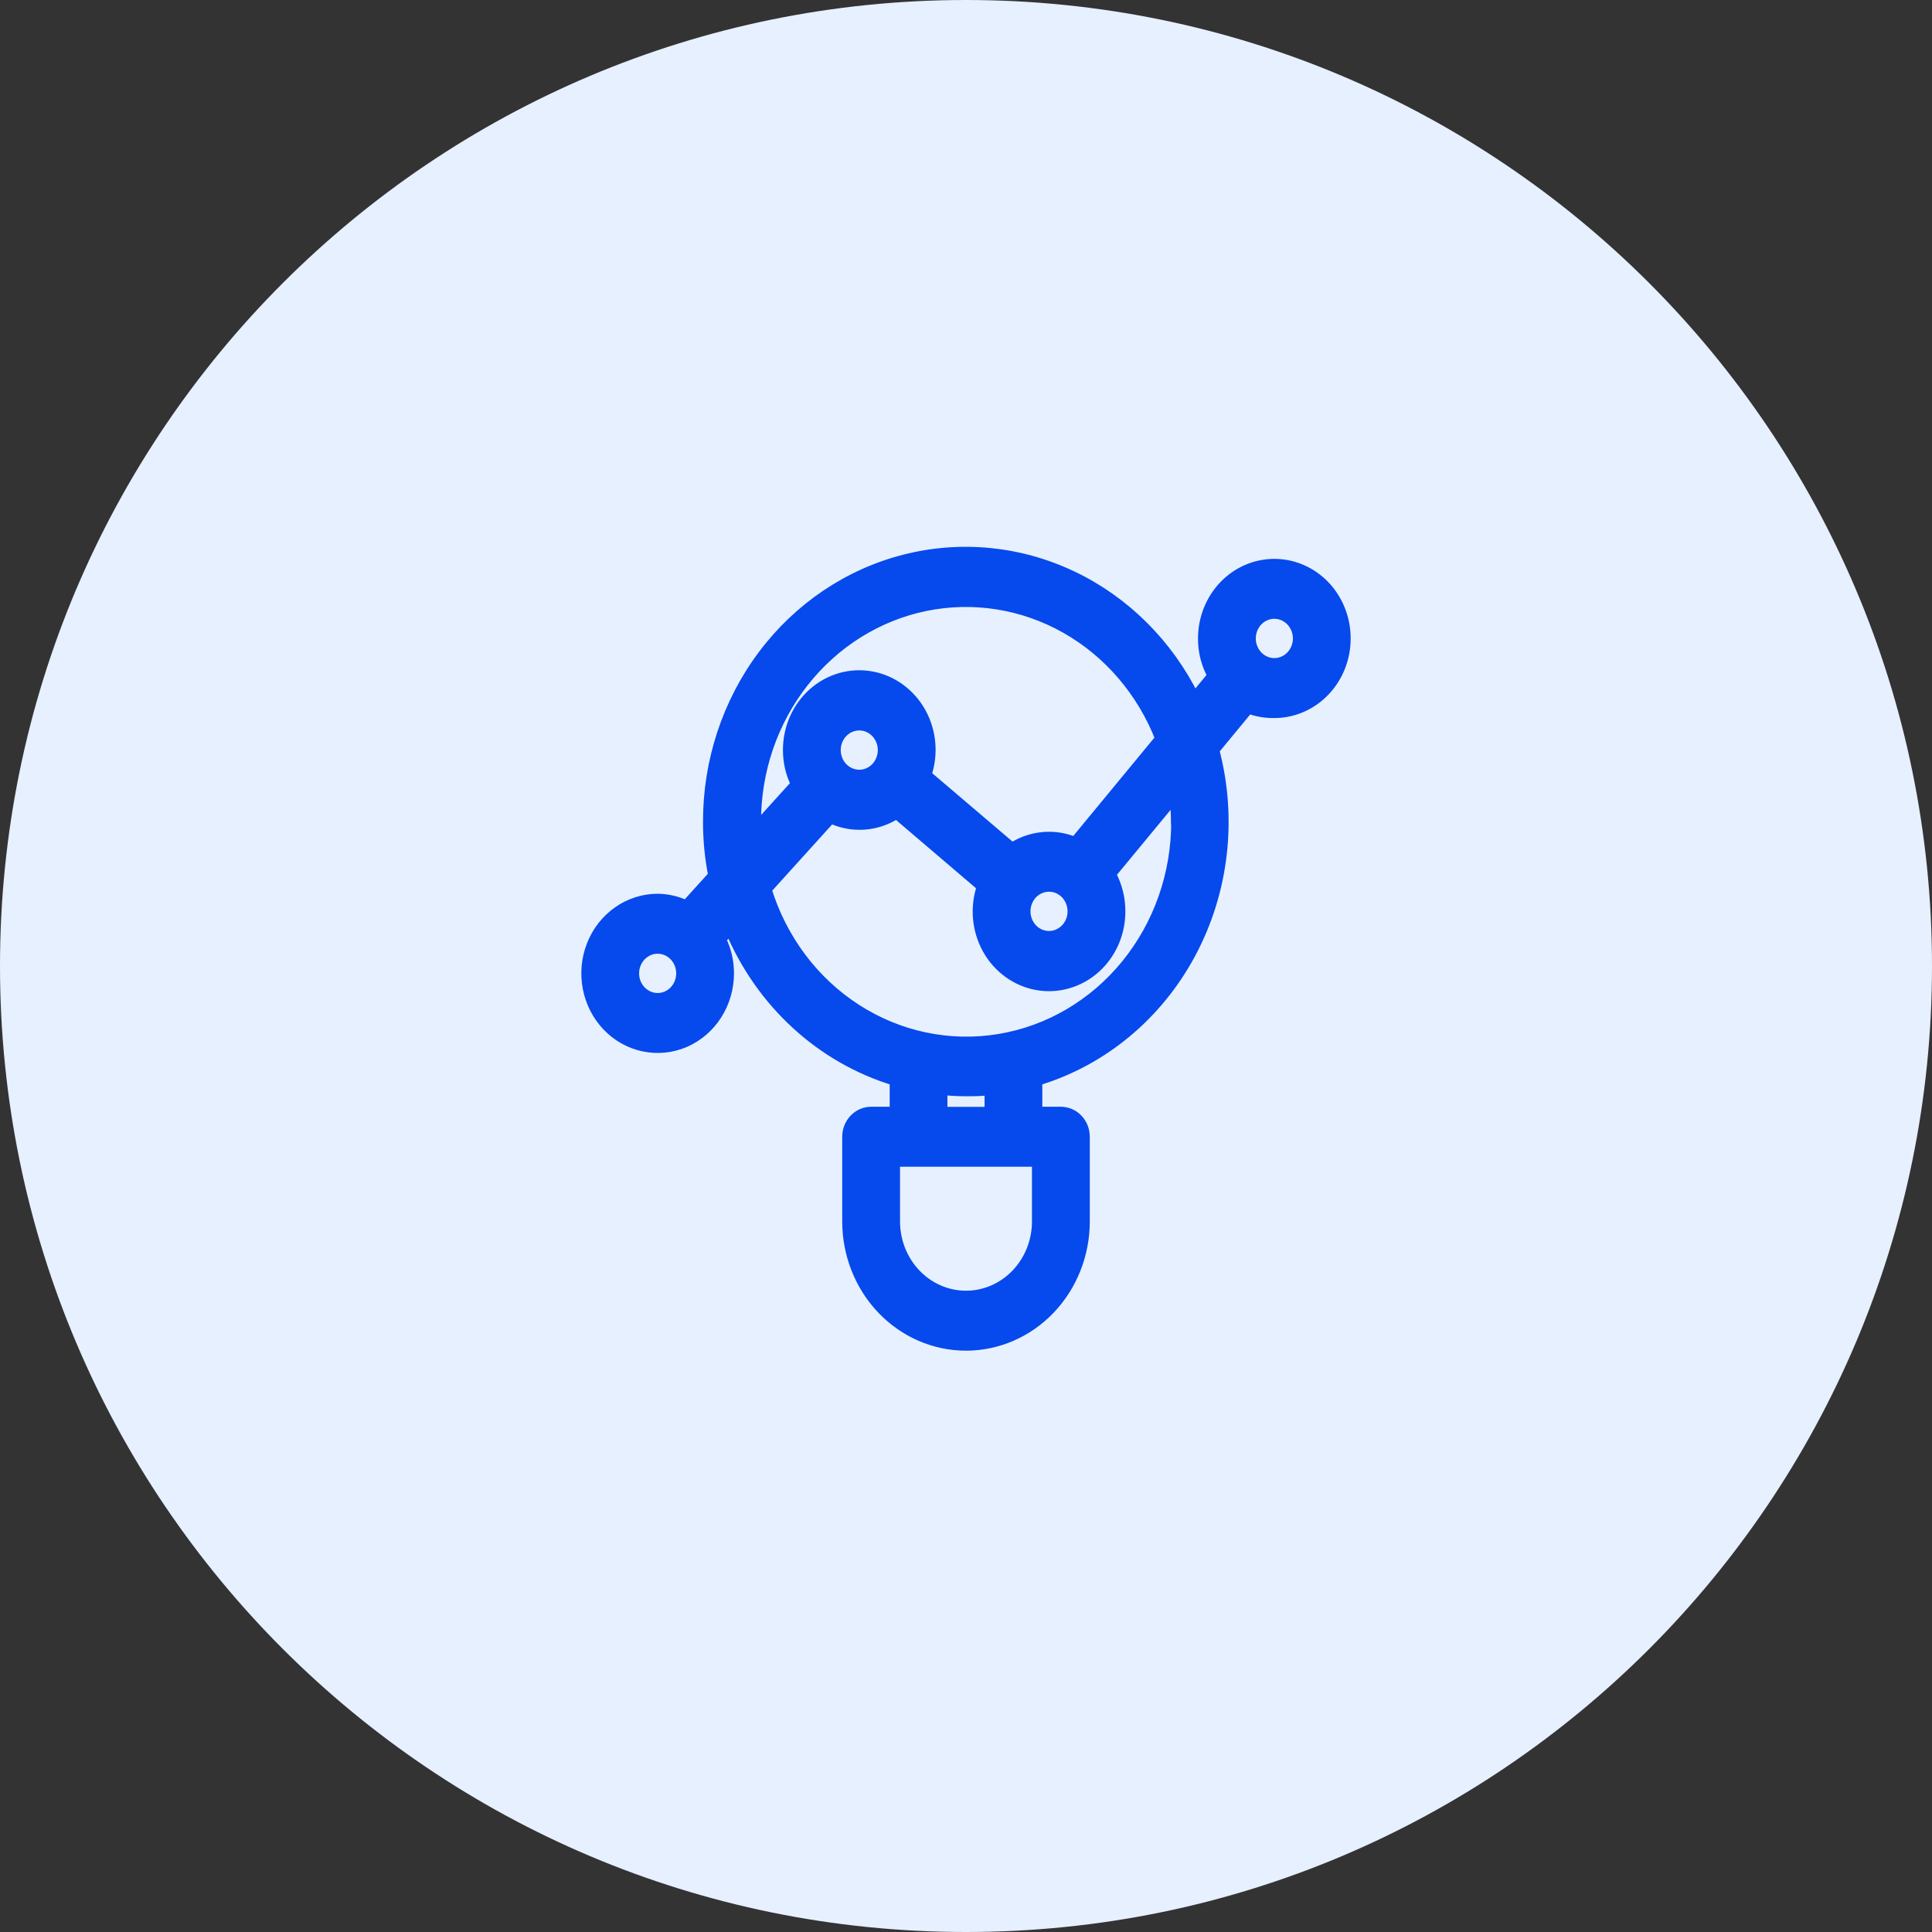 <svg width="56" height="56" viewBox="0 0 56 56" fill="none" xmlns="http://www.w3.org/2000/svg">
<rect x="0" y="0" width="56" height="56" fill="#333333" stroke="none"/>
<path d="M28 56C43.464 56 56 43.464 56 28C56 12.536 43.464 0 28 0C12.536 0 0 12.536 0 28C0 43.464 12.536 56 28 56Z" fill="#E6F0FF"/>
<mask id="path-2-outside-1_965_120" maskUnits="userSpaceOnUse" x="16" y="15" width="24" height="25" fill="black">
<rect fill="white" x="16" y="15" width="24" height="25"/>
<path d="M36.938 16.349C36.391 16.349 35.866 16.576 35.479 16.98C35.092 17.385 34.875 17.934 34.875 18.506C34.872 18.885 34.967 19.257 35.15 19.584L34.621 20.224C33.853 18.669 32.607 17.428 31.083 16.702C29.56 15.976 27.848 15.807 26.221 16.222C24.595 16.637 23.149 17.612 22.116 18.99C21.084 20.368 20.524 22.069 20.527 23.82C20.526 24.342 20.577 24.862 20.678 25.373L19.887 26.247C19.628 26.124 19.347 26.059 19.062 26.056C18.655 26.056 18.256 26.183 17.917 26.42C17.578 26.657 17.313 26.994 17.157 27.388C17.001 27.782 16.96 28.216 17.04 28.634C17.119 29.053 17.316 29.437 17.604 29.739C17.892 30.041 18.26 30.246 18.66 30.329C19.06 30.413 19.475 30.37 19.852 30.207C20.229 30.043 20.551 29.767 20.777 29.412C21.004 29.057 21.125 28.64 21.125 28.214C21.126 27.87 21.047 27.532 20.895 27.228L21.159 26.937C21.6 27.99 22.256 28.928 23.082 29.685C23.907 30.443 24.883 31.001 25.938 31.32V32.23H25.25C25.068 32.23 24.893 32.306 24.764 32.44C24.635 32.575 24.562 32.758 24.562 32.949V35.404C24.562 36.358 24.925 37.273 25.569 37.947C26.214 38.621 27.088 39 28 39C28.912 39 29.786 38.621 30.431 37.947C31.075 37.273 31.438 36.358 31.438 35.404V32.949C31.438 32.758 31.365 32.575 31.236 32.44C31.107 32.306 30.932 32.23 30.75 32.23H30.062V31.32C31.952 30.753 33.551 29.428 34.511 27.635C35.472 25.841 35.716 23.723 35.191 21.742L36.188 20.534C36.428 20.624 36.682 20.668 36.938 20.663C37.484 20.663 38.009 20.436 38.396 20.031C38.783 19.627 39 19.078 39 18.506C39 17.934 38.783 17.385 38.396 16.98C38.009 16.576 37.484 16.349 36.938 16.349ZM19.062 28.933C18.927 28.933 18.794 28.89 18.68 28.811C18.567 28.732 18.479 28.62 18.427 28.489C18.375 28.357 18.362 28.213 18.388 28.073C18.415 27.934 18.48 27.806 18.576 27.705C18.672 27.605 18.795 27.536 18.928 27.508C19.062 27.48 19.2 27.495 19.326 27.549C19.451 27.604 19.559 27.696 19.634 27.814C19.71 27.932 19.75 28.071 19.75 28.214C19.75 28.404 19.678 28.587 19.549 28.722C19.42 28.857 19.245 28.933 19.062 28.933ZM21.909 23.816C21.907 22.34 22.397 20.908 23.294 19.767C24.19 18.627 25.438 17.847 26.823 17.562C28.209 17.278 29.645 17.506 30.888 18.207C32.13 18.909 33.101 20.04 33.634 21.407L31.156 24.41C30.917 24.31 30.663 24.259 30.406 24.259C30.027 24.259 29.656 24.37 29.334 24.578L26.848 22.461C26.95 22.164 26.988 21.848 26.96 21.535C26.932 21.221 26.839 20.918 26.687 20.646C26.535 20.375 26.328 20.141 26.081 19.962C25.834 19.782 25.552 19.662 25.255 19.609C24.959 19.555 24.654 19.571 24.364 19.653C24.074 19.736 23.804 19.884 23.574 20.088C23.345 20.291 23.16 20.544 23.034 20.83C22.908 21.116 22.843 21.427 22.844 21.742C22.843 22.085 22.922 22.423 23.074 22.727L21.919 24.003C21.916 23.942 21.909 23.899 21.909 23.816ZM30.406 25.697C30.542 25.697 30.675 25.739 30.788 25.818C30.901 25.897 30.989 26.009 31.041 26.141C31.093 26.272 31.107 26.417 31.081 26.556C31.054 26.696 30.988 26.824 30.892 26.924C30.796 27.025 30.674 27.093 30.54 27.121C30.407 27.149 30.269 27.135 30.143 27.08C30.017 27.026 29.91 26.934 29.835 26.815C29.759 26.697 29.719 26.558 29.719 26.416C29.719 26.225 29.791 26.042 29.92 25.907C30.049 25.773 30.224 25.697 30.406 25.697ZM24.219 21.742C24.219 21.599 24.259 21.46 24.335 21.342C24.41 21.224 24.517 21.132 24.643 21.077C24.769 21.023 24.907 21.009 25.04 21.036C25.174 21.064 25.296 21.133 25.392 21.233C25.488 21.334 25.554 21.462 25.581 21.601C25.607 21.741 25.593 21.886 25.541 22.017C25.489 22.148 25.401 22.261 25.288 22.34C25.175 22.419 25.042 22.461 24.906 22.461C24.724 22.461 24.549 22.385 24.42 22.25C24.291 22.115 24.219 21.932 24.219 21.742ZM30.062 35.404C30.062 35.977 29.845 36.525 29.458 36.93C29.072 37.334 28.547 37.562 28 37.562C27.453 37.562 26.928 37.334 26.542 36.93C26.155 36.525 25.938 35.977 25.938 35.404V33.668H30.062V35.404ZM28.688 32.233H27.312V31.59C27.536 31.611 27.763 31.626 28 31.626C28.237 31.626 28.457 31.626 28.688 31.59V32.233ZM34.098 23.82C34.1 25.339 33.584 26.808 32.641 27.964C31.699 29.119 30.393 29.884 28.958 30.12C27.524 30.357 26.056 30.049 24.82 29.253C23.583 28.457 22.659 27.225 22.215 25.779L24.081 23.716C24.385 23.859 24.717 23.921 25.049 23.898C25.381 23.875 25.703 23.767 25.986 23.583L28.464 25.697C28.363 25.993 28.325 26.309 28.353 26.623C28.381 26.936 28.474 27.239 28.625 27.511C28.777 27.783 28.984 28.017 29.232 28.196C29.479 28.375 29.761 28.496 30.057 28.549C30.354 28.602 30.658 28.587 30.948 28.504C31.239 28.421 31.508 28.273 31.738 28.07C31.968 27.867 32.152 27.613 32.279 27.328C32.405 27.042 32.47 26.731 32.469 26.416C32.47 26.038 32.377 25.666 32.197 25.337L34.05 23.094C34.076 23.334 34.09 23.575 34.091 23.816L34.098 23.82ZM36.938 19.225C36.801 19.225 36.669 19.183 36.556 19.104C36.443 19.025 36.354 18.912 36.302 18.781C36.25 18.649 36.237 18.505 36.263 18.366C36.29 18.226 36.355 18.098 36.451 17.997C36.547 17.897 36.67 17.828 36.803 17.8C36.937 17.773 37.075 17.787 37.201 17.841C37.326 17.896 37.434 17.988 37.509 18.106C37.585 18.224 37.625 18.363 37.625 18.506C37.625 18.697 37.553 18.879 37.424 19.014C37.295 19.149 37.12 19.225 36.938 19.225Z"/>
</mask>
<path d="M36.938 16.349C36.391 16.349 35.866 16.576 35.479 16.98C35.092 17.385 34.875 17.934 34.875 18.506C34.872 18.885 34.967 19.257 35.15 19.584L34.621 20.224C33.853 18.669 32.607 17.428 31.083 16.702C29.56 15.976 27.848 15.807 26.221 16.222C24.595 16.637 23.149 17.612 22.116 18.99C21.084 20.368 20.524 22.069 20.527 23.82C20.526 24.342 20.577 24.862 20.678 25.373L19.887 26.247C19.628 26.124 19.347 26.059 19.062 26.056C18.655 26.056 18.256 26.183 17.917 26.42C17.578 26.657 17.313 26.994 17.157 27.388C17.001 27.782 16.96 28.216 17.04 28.634C17.119 29.053 17.316 29.437 17.604 29.739C17.892 30.041 18.26 30.246 18.66 30.329C19.06 30.413 19.475 30.37 19.852 30.207C20.229 30.043 20.551 29.767 20.777 29.412C21.004 29.057 21.125 28.64 21.125 28.214C21.126 27.87 21.047 27.532 20.895 27.228L21.159 26.937C21.6 27.99 22.256 28.928 23.082 29.685C23.907 30.443 24.883 31.001 25.938 31.32V32.23H25.25C25.068 32.23 24.893 32.306 24.764 32.44C24.635 32.575 24.562 32.758 24.562 32.949V35.404C24.562 36.358 24.925 37.273 25.569 37.947C26.214 38.621 27.088 39 28 39C28.912 39 29.786 38.621 30.431 37.947C31.075 37.273 31.438 36.358 31.438 35.404V32.949C31.438 32.758 31.365 32.575 31.236 32.44C31.107 32.306 30.932 32.23 30.75 32.23H30.062V31.32C31.952 30.753 33.551 29.428 34.511 27.635C35.472 25.841 35.716 23.723 35.191 21.742L36.188 20.534C36.428 20.624 36.682 20.668 36.938 20.663C37.484 20.663 38.009 20.436 38.396 20.031C38.783 19.627 39 19.078 39 18.506C39 17.934 38.783 17.385 38.396 16.98C38.009 16.576 37.484 16.349 36.938 16.349ZM19.062 28.933C18.927 28.933 18.794 28.89 18.68 28.811C18.567 28.732 18.479 28.62 18.427 28.489C18.375 28.357 18.362 28.213 18.388 28.073C18.415 27.934 18.48 27.806 18.576 27.705C18.672 27.605 18.795 27.536 18.928 27.508C19.062 27.48 19.2 27.495 19.326 27.549C19.451 27.604 19.559 27.696 19.634 27.814C19.71 27.932 19.75 28.071 19.75 28.214C19.75 28.404 19.678 28.587 19.549 28.722C19.42 28.857 19.245 28.933 19.062 28.933ZM21.909 23.816C21.907 22.34 22.397 20.908 23.294 19.767C24.19 18.627 25.438 17.847 26.823 17.562C28.209 17.278 29.645 17.506 30.888 18.207C32.13 18.909 33.101 20.04 33.634 21.407L31.156 24.41C30.917 24.31 30.663 24.259 30.406 24.259C30.027 24.259 29.656 24.37 29.334 24.578L26.848 22.461C26.95 22.164 26.988 21.848 26.96 21.535C26.932 21.221 26.839 20.918 26.687 20.646C26.535 20.375 26.328 20.141 26.081 19.962C25.834 19.782 25.552 19.662 25.255 19.609C24.959 19.555 24.654 19.571 24.364 19.653C24.074 19.736 23.804 19.884 23.574 20.088C23.345 20.291 23.16 20.544 23.034 20.83C22.908 21.116 22.843 21.427 22.844 21.742C22.843 22.085 22.922 22.423 23.074 22.727L21.919 24.003C21.916 23.942 21.909 23.899 21.909 23.816ZM30.406 25.697C30.542 25.697 30.675 25.739 30.788 25.818C30.901 25.897 30.989 26.009 31.041 26.141C31.093 26.272 31.107 26.417 31.081 26.556C31.054 26.696 30.988 26.824 30.892 26.924C30.796 27.025 30.674 27.093 30.54 27.121C30.407 27.149 30.269 27.135 30.143 27.08C30.017 27.026 29.91 26.934 29.835 26.815C29.759 26.697 29.719 26.558 29.719 26.416C29.719 26.225 29.791 26.042 29.92 25.907C30.049 25.773 30.224 25.697 30.406 25.697ZM24.219 21.742C24.219 21.599 24.259 21.46 24.335 21.342C24.41 21.224 24.517 21.132 24.643 21.077C24.769 21.023 24.907 21.009 25.04 21.036C25.174 21.064 25.296 21.133 25.392 21.233C25.488 21.334 25.554 21.462 25.581 21.601C25.607 21.741 25.593 21.886 25.541 22.017C25.489 22.148 25.401 22.261 25.288 22.34C25.175 22.419 25.042 22.461 24.906 22.461C24.724 22.461 24.549 22.385 24.42 22.25C24.291 22.115 24.219 21.932 24.219 21.742ZM30.062 35.404C30.062 35.977 29.845 36.525 29.458 36.93C29.072 37.334 28.547 37.562 28 37.562C27.453 37.562 26.928 37.334 26.542 36.93C26.155 36.525 25.938 35.977 25.938 35.404V33.668H30.062V35.404ZM28.688 32.233H27.312V31.59C27.536 31.611 27.763 31.626 28 31.626C28.237 31.626 28.457 31.626 28.688 31.59V32.233ZM34.098 23.82C34.1 25.339 33.584 26.808 32.641 27.964C31.699 29.119 30.393 29.884 28.958 30.12C27.524 30.357 26.056 30.049 24.82 29.253C23.583 28.457 22.659 27.225 22.215 25.779L24.081 23.716C24.385 23.859 24.717 23.921 25.049 23.898C25.381 23.875 25.703 23.767 25.986 23.583L28.464 25.697C28.363 25.993 28.325 26.309 28.353 26.623C28.381 26.936 28.474 27.239 28.625 27.511C28.777 27.783 28.984 28.017 29.232 28.196C29.479 28.375 29.761 28.496 30.057 28.549C30.354 28.602 30.658 28.587 30.948 28.504C31.239 28.421 31.508 28.273 31.738 28.07C31.968 27.867 32.152 27.613 32.279 27.328C32.405 27.042 32.47 26.731 32.469 26.416C32.47 26.038 32.377 25.666 32.197 25.337L34.05 23.094C34.076 23.334 34.09 23.575 34.091 23.816L34.098 23.82ZM36.938 19.225C36.801 19.225 36.669 19.183 36.556 19.104C36.443 19.025 36.354 18.912 36.302 18.781C36.25 18.649 36.237 18.505 36.263 18.366C36.29 18.226 36.355 18.098 36.451 17.997C36.547 17.897 36.67 17.828 36.803 17.8C36.937 17.773 37.075 17.787 37.201 17.841C37.326 17.896 37.434 17.988 37.509 18.106C37.585 18.224 37.625 18.363 37.625 18.506C37.625 18.697 37.553 18.879 37.424 19.014C37.295 19.149 37.12 19.225 36.938 19.225Z" fill="#0649ED"/>
<path d="M36.938 16.349C36.391 16.349 35.866 16.576 35.479 16.98C35.092 17.385 34.875 17.934 34.875 18.506C34.872 18.885 34.967 19.257 35.15 19.584L34.621 20.224C33.853 18.669 32.607 17.428 31.083 16.702C29.56 15.976 27.848 15.807 26.221 16.222C24.595 16.637 23.149 17.612 22.116 18.99C21.084 20.368 20.524 22.069 20.527 23.82C20.526 24.342 20.577 24.862 20.678 25.373L19.887 26.247C19.628 26.124 19.347 26.059 19.062 26.056C18.655 26.056 18.256 26.183 17.917 26.42C17.578 26.657 17.313 26.994 17.157 27.388C17.001 27.782 16.96 28.216 17.04 28.634C17.119 29.053 17.316 29.437 17.604 29.739C17.892 30.041 18.26 30.246 18.66 30.329C19.06 30.413 19.475 30.37 19.852 30.207C20.229 30.043 20.551 29.767 20.777 29.412C21.004 29.057 21.125 28.64 21.125 28.214C21.126 27.87 21.047 27.532 20.895 27.228L21.159 26.937C21.6 27.99 22.256 28.928 23.082 29.685C23.907 30.443 24.883 31.001 25.938 31.32V32.23H25.25C25.068 32.23 24.893 32.306 24.764 32.44C24.635 32.575 24.562 32.758 24.562 32.949V35.404C24.562 36.358 24.925 37.273 25.569 37.947C26.214 38.621 27.088 39 28 39C28.912 39 29.786 38.621 30.431 37.947C31.075 37.273 31.438 36.358 31.438 35.404V32.949C31.438 32.758 31.365 32.575 31.236 32.44C31.107 32.306 30.932 32.23 30.75 32.23H30.062V31.32C31.952 30.753 33.551 29.428 34.511 27.635C35.472 25.841 35.716 23.723 35.191 21.742L36.188 20.534C36.428 20.624 36.682 20.668 36.938 20.663C37.484 20.663 38.009 20.436 38.396 20.031C38.783 19.627 39 19.078 39 18.506C39 17.934 38.783 17.385 38.396 16.98C38.009 16.576 37.484 16.349 36.938 16.349ZM19.062 28.933C18.927 28.933 18.794 28.89 18.68 28.811C18.567 28.732 18.479 28.62 18.427 28.489C18.375 28.357 18.362 28.213 18.388 28.073C18.415 27.934 18.48 27.806 18.576 27.705C18.672 27.605 18.795 27.536 18.928 27.508C19.062 27.48 19.2 27.495 19.326 27.549C19.451 27.604 19.559 27.696 19.634 27.814C19.71 27.932 19.75 28.071 19.75 28.214C19.75 28.404 19.678 28.587 19.549 28.722C19.42 28.857 19.245 28.933 19.062 28.933ZM21.909 23.816C21.907 22.34 22.397 20.908 23.294 19.767C24.19 18.627 25.438 17.847 26.823 17.562C28.209 17.278 29.645 17.506 30.888 18.207C32.13 18.909 33.101 20.04 33.634 21.407L31.156 24.41C30.917 24.31 30.663 24.259 30.406 24.259C30.027 24.259 29.656 24.37 29.334 24.578L26.848 22.461C26.95 22.164 26.988 21.848 26.96 21.535C26.932 21.221 26.839 20.918 26.687 20.646C26.535 20.375 26.328 20.141 26.081 19.962C25.834 19.782 25.552 19.662 25.255 19.609C24.959 19.555 24.654 19.571 24.364 19.653C24.074 19.736 23.804 19.884 23.574 20.088C23.345 20.291 23.16 20.544 23.034 20.83C22.908 21.116 22.843 21.427 22.844 21.742C22.843 22.085 22.922 22.423 23.074 22.727L21.919 24.003C21.916 23.942 21.909 23.899 21.909 23.816ZM30.406 25.697C30.542 25.697 30.675 25.739 30.788 25.818C30.901 25.897 30.989 26.009 31.041 26.141C31.093 26.272 31.107 26.417 31.081 26.556C31.054 26.696 30.988 26.824 30.892 26.924C30.796 27.025 30.674 27.093 30.54 27.121C30.407 27.149 30.269 27.135 30.143 27.08C30.017 27.026 29.91 26.934 29.835 26.815C29.759 26.697 29.719 26.558 29.719 26.416C29.719 26.225 29.791 26.042 29.92 25.907C30.049 25.773 30.224 25.697 30.406 25.697ZM24.219 21.742C24.219 21.599 24.259 21.46 24.335 21.342C24.41 21.224 24.517 21.132 24.643 21.077C24.769 21.023 24.907 21.009 25.04 21.036C25.174 21.064 25.296 21.133 25.392 21.233C25.488 21.334 25.554 21.462 25.581 21.601C25.607 21.741 25.593 21.886 25.541 22.017C25.489 22.148 25.401 22.261 25.288 22.34C25.175 22.419 25.042 22.461 24.906 22.461C24.724 22.461 24.549 22.385 24.42 22.25C24.291 22.115 24.219 21.932 24.219 21.742ZM30.062 35.404C30.062 35.977 29.845 36.525 29.458 36.93C29.072 37.334 28.547 37.562 28 37.562C27.453 37.562 26.928 37.334 26.542 36.93C26.155 36.525 25.938 35.977 25.938 35.404V33.668H30.062V35.404ZM28.688 32.233H27.312V31.59C27.536 31.611 27.763 31.626 28 31.626C28.237 31.626 28.457 31.626 28.688 31.59V32.233ZM34.098 23.82C34.1 25.339 33.584 26.808 32.641 27.964C31.699 29.119 30.393 29.884 28.958 30.12C27.524 30.357 26.056 30.049 24.82 29.253C23.583 28.457 22.659 27.225 22.215 25.779L24.081 23.716C24.385 23.859 24.717 23.921 25.049 23.898C25.381 23.875 25.703 23.767 25.986 23.583L28.464 25.697C28.363 25.993 28.325 26.309 28.353 26.623C28.381 26.936 28.474 27.239 28.625 27.511C28.777 27.783 28.984 28.017 29.232 28.196C29.479 28.375 29.761 28.496 30.057 28.549C30.354 28.602 30.658 28.587 30.948 28.504C31.239 28.421 31.508 28.273 31.738 28.07C31.968 27.867 32.152 27.613 32.279 27.328C32.405 27.042 32.47 26.731 32.469 26.416C32.47 26.038 32.377 25.666 32.197 25.337L34.05 23.094C34.076 23.334 34.09 23.575 34.091 23.816L34.098 23.82ZM36.938 19.225C36.801 19.225 36.669 19.183 36.556 19.104C36.443 19.025 36.354 18.912 36.302 18.781C36.25 18.649 36.237 18.505 36.263 18.366C36.29 18.226 36.355 18.098 36.451 17.997C36.547 17.897 36.67 17.828 36.803 17.8C36.937 17.773 37.075 17.787 37.201 17.841C37.326 17.896 37.434 17.988 37.509 18.106C37.585 18.224 37.625 18.363 37.625 18.506C37.625 18.697 37.553 18.879 37.424 19.014C37.295 19.149 37.12 19.225 36.938 19.225Z" stroke="#0649ED" stroke-width="0.3" mask="url(#path-2-outside-1_965_120)"/>
</svg>
